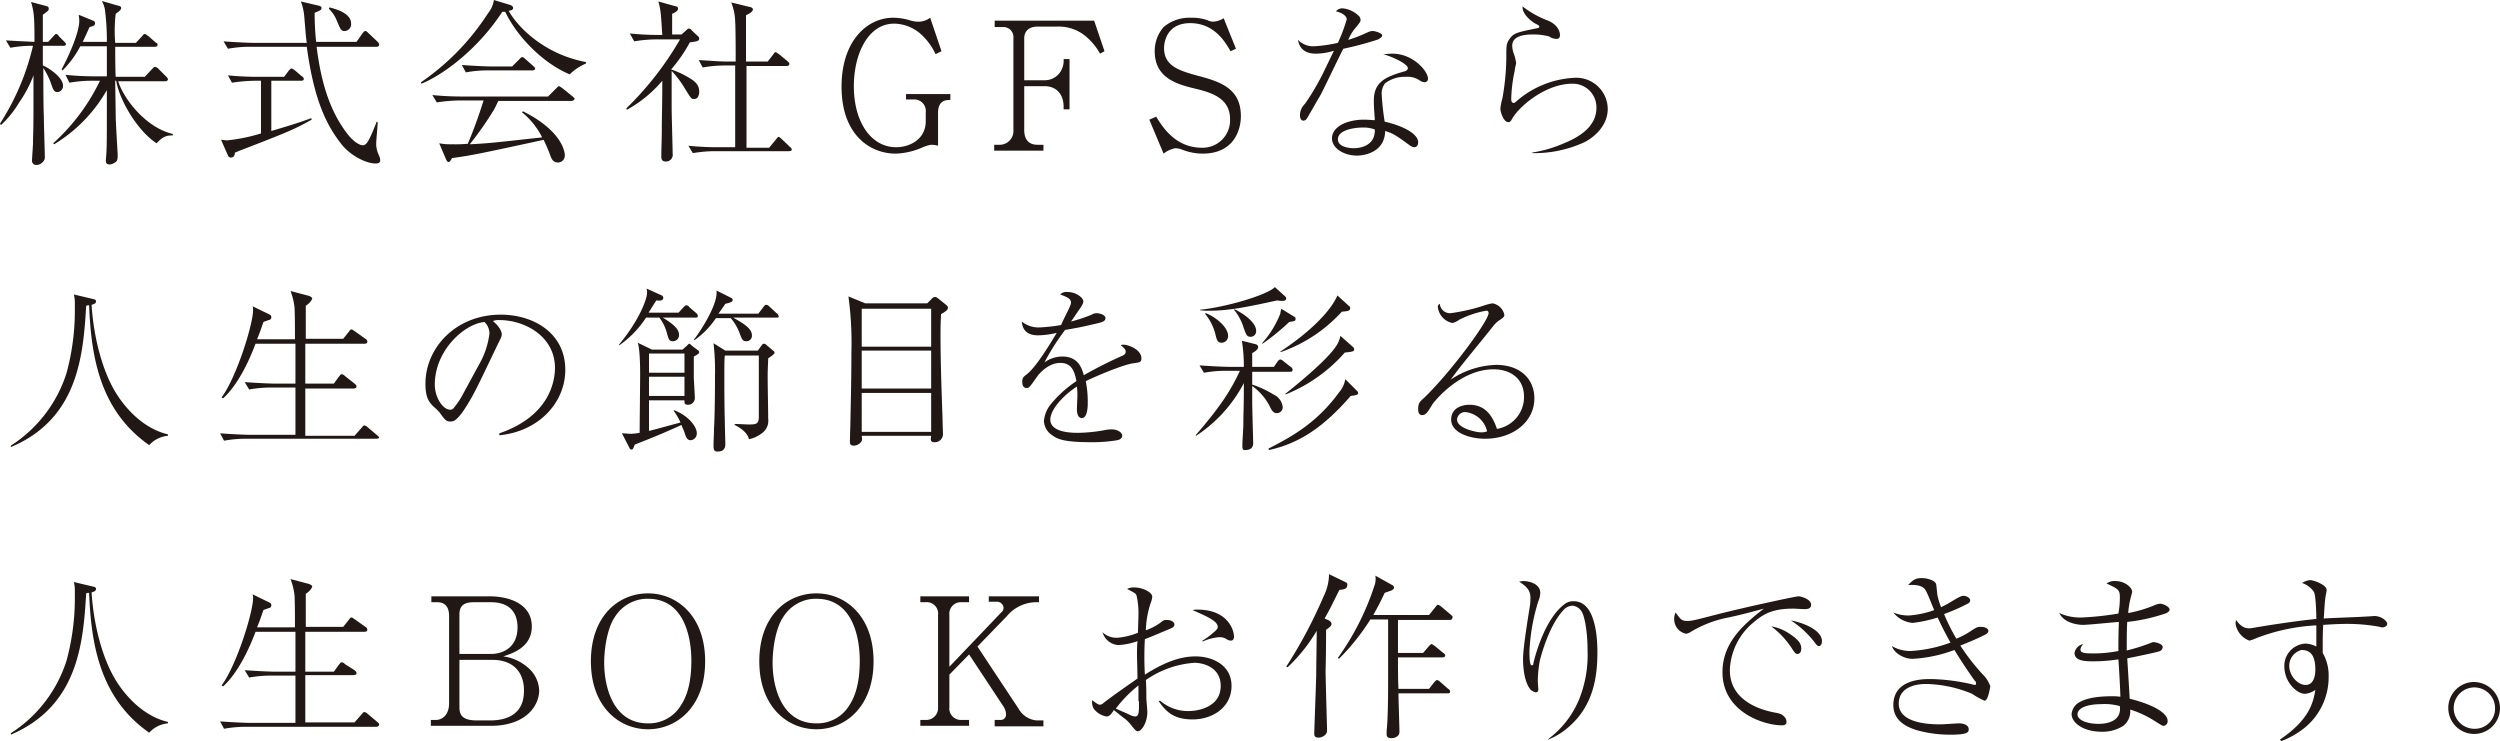 <svg xmlns="http://www.w3.org/2000/svg" width="507.7" height="150.5" viewBox="0 0 507.7 150.5">
  <g id="book_title" transform="translate(0 0.1)">
    <g id="グループ_2" data-name="グループ 2">
      <g id="グループ_1" data-name="グループ 1">
        <path id="パス_1" data-name="パス 1" d="M12.9,9.2H8.7v4c1.1.4,4.1,2.4,4.1,4.1a1.23,1.23,0,0,1-1.1,1.3c-.8,0-.9-.5-1.5-2.2a16.652,16.652,0,0,0-1.4-2.7c0,2.2,0,7.8.1,9.7,0,1.3.2,7.4.2,8.2a1.428,1.428,0,0,1-.5,1.3,1.733,1.733,0,0,1-1.2.5.833.833,0,0,1-.9-.9c0-.5.2-3,.2-3.5,0-1.4.1-2.1.1-8.1V15.2a24.791,24.791,0,0,1-2.9,5.5A20.76,20.76,0,0,1,.2,25.3L0,25A50,50,0,0,0,6.7,9.2a25.261,25.261,0,0,0-4.6.4L1.2,8.1c1.6.1,3.4.2,5.8.3,0-1.7,0-3.6-.1-4.9A13.017,13.017,0,0,0,6.3.3l3,.8c.4.1.6.2.6.6,0,.3-.1.4-1.2,1.2V8.4H9.8l1-1.1c.4-.4.4-.5.6-.5s.4.2.6.5l1,1c.2.2.4.4.4.6S13.1,9.2,12.9,9.2ZM31.8,29c-4.1-2.7-7.6-9-8.2-12.7h-.2c0,1.2.1,6.2.1,7.2,0,1.2.4,7.6.4,7.8,0,.6,0,1.2-.4,1.5a2.374,2.374,0,0,1-1.2.5c-.8,0-.8-.5-.8-.8s.1-1.3.1-1.5c.1-1.7.1-2.8.1-12.8A30.485,30.485,0,0,1,11,29.2l-.2-.2a41.073,41.073,0,0,0,9.5-12.7H18.7a25.261,25.261,0,0,0-4.6.4l-.8-1.6q3,.3,6,.3h2.4V9.3H16.3a19.678,19.678,0,0,1-3.6,4.9l-.2-.2c1-1.8,3.6-7.2,3.6-9.9,0-.5-.1-.8-.1-1.2l2.9,1.2a.51.51,0,0,1,.4.5c0,.6-.5.6-1.1.8-.3.6-1,2.2-1.4,3h4.9a48.723,48.723,0,0,0-.4-6.6A6.293,6.293,0,0,0,20.7.1l3.1.9c.5.1.8.2.8.5s-.1.5-1.1,1.2a28.835,28.835,0,0,0-.1,5.9h4.2l1.3-1.4c.2-.3.4-.4.5-.4.2,0,.5.3.7.4l1.6,1.4c.1,0,.3.1.3.4s-.3.4-.5.4H23.4c0,1,0,4.9.1,6.1h5.9l1.5-1.6c.4-.4.4-.4.6-.4a1.012,1.012,0,0,1,.7.4l1.5,1.5c.2.2.4.4.4.6,0,.3-.3.4-.6.4H24c1.2,3.8,5.8,9.5,11.1,10.7v.3C33.8,27.4,33.1,27.6,31.8,29Z" fill="#211815"/>
        <path id="パス_2" data-name="パス 2" d="M48.4,30.6a4.875,4.875,0,0,1-.7.3c0,.3-.1,1-.8,1a.675.675,0,0,1-.6-.4l-1.4-3.2c.4,0,.7.1,1.3.1A35.8,35.8,0,0,0,53,27V16.3H51.7a32.6,32.6,0,0,0-4.6.4l-.8-1.5c1.9.2,4.1.3,6,.3h5.4l.9-1.2c.1-.1.4-.5.6-.5s.5.3.7.4l1.4,1.2a.664.664,0,0,1,.4.5c0,.4-.4.4-.5.4H55.1V26.5c2.7-.8,5.4-1.6,8.1-2.6l.1.3C59.9,26.1,58.8,26.6,48.4,30.6Zm27.8,2.5c-1.7,0-4.7-1.4-6.6-3.6-3.6-4.4-5.9-9.9-7.3-20.1H50.9a24.532,24.532,0,0,0-4.6.4l-.9-1.5c2.7.2,5.3.3,6,.3H62.3c-.2-1.4-.2-1.7-.5-5.2A11,11,0,0,0,61.1.2l3.4.8c.6.1.8.3.8.5,0,.5-.5.6-1.4,1a54.1,54.1,0,0,0,.3,5.9h8.2l1.2-1.7c.2-.3.4-.5.6-.5s.4.2.6.4l1.8,1.7c.3.3.4.5.4.7,0,.3-.3.4-.5.4H64.3c.8,6.4,2.4,12.9,6.5,18,.9,1.1,2.1,2,2.9,2s1.4-1.2,2.8-4.8l.2.1c0,.7-.3,3.7-.3,4.3a5.222,5.222,0,0,0,.4,2.1c.4.9.4,1,.4,1.3C77.3,33.1,76.5,33.1,76.2,33.1ZM70,6.2c-.7,0-.8-.2-1.6-2.1a6.741,6.741,0,0,0-1.6-2.4l.1-.3c2,.5,4.4,1.4,4.4,3.3A1.375,1.375,0,0,1,70,6.2Z" fill="#211815"/>
        <path id="パス_3" data-name="パス 3" d="M115.7,15c-4.9-2-10.4-7.1-13.1-12.7H102C97.2,9.7,90.2,15,85.6,16.9l-.1-.3a49.267,49.267,0,0,0,13.6-14,5.5,5.5,0,0,0,1.2-2.7l3.3,1c.3.1.6.3.6.6,0,.4-.3.5-.9.6,2.1,3.7,7.6,8.9,15.7,10.4v.3A10.556,10.556,0,0,0,115.7,15Zm.2,5.4H101.2c-.4.8-.5,1.1-.9,1.8a67.582,67.582,0,0,1-4.9,7c4-.2,4.6-.3,14.7-1.4a15.41,15.41,0,0,0-4.1-5.1l.2-.2c8,4,8.5,8.3,8.5,8.9a1.391,1.391,0,0,1-1.4,1.5c-1,0-1.3-.8-1.5-1.3a32.69,32.69,0,0,0-1.4-3.3C97.5,31.1,95.6,31.5,91.8,32c-.4.7-.5.8-.7.8s-.3-.1-.5-.5L89.2,29a12.744,12.744,0,0,0,2.7.2,29.123,29.123,0,0,0,3.1-.1,92.515,92.515,0,0,0,3.2-8.8H93.3a32.6,32.6,0,0,0-4.6.4l-.9-1.5c1.9.2,4.1.3,6,.3h17.5l1.7-1.7c.4-.4.4-.4.5-.4.2,0,.5.3.7.4l2.1,1.7c.1.1.4.3.4.5A.8.8,0,0,1,115.9,20.4Zm-7.8-6.2H99.2a23.834,23.834,0,0,0-4.6.4l-.8-1.5c2.7.2,5.3.3,6,.3H104l1.5-1.5c.4-.4.4-.4.6-.4s.5.3.6.4l1.7,1.5a.85.85,0,0,1,.3.5A.713.713,0,0,1,108.1,14.2Z" fill="#211815"/>
        <path id="パス_4" data-name="パス 4" d="M141,20c-.6,0-.6,0-1.9-2.1a19.909,19.909,0,0,0-2.7-3.6v7.5c0,1.5.2,8,.2,9.3a1.356,1.356,0,0,1-1.4,1.6c-.8,0-.9-.5-.9-1,0-1.5.1-3.9.1-5.4,0-2.7.1-5.4.1-10a25.554,25.554,0,0,1-7.2,5.9l-.1-.3a64.266,64.266,0,0,0,10.9-14h-4.7a26.819,26.819,0,0,0-4.6.4l-.9-1.6q3,.3,6,.3h.6c-.3-4.5-.3-5-.8-6.8l3.6,1a.43.43,0,0,1,.4.4c0,.5-.5.8-1.2,1.1V6.9h1.9l.9-.8c.4-.4.5-.4.6-.4a.723.723,0,0,1,.6.4l1.3,1.2a.758.758,0,0,1,.2.4c0,.5-.3.6-1.9.8a31.246,31.246,0,0,1-3.8,5.5,18.407,18.407,0,0,1,3.3,1.5c1,.6,2.4,1.3,2.4,3C142,18.9,141.9,20,141,20Zm19.2,10.6H145.3a26.819,26.819,0,0,0-4.6.4l-.9-1.5q3,.3,6,.3h3.5V13.2h-2a26.022,26.022,0,0,0-4.6.4l-.8-1.5c2,.1,4,.3,6,.3h1.5c0-1.3,0-6.9-.1-8.1a10.965,10.965,0,0,0-.8-3.9l3.7.9c.2,0,.7.2.7.5,0,.5-.8.9-1.4,1.2v9.4h4.4L157,11c.2-.3.3-.5.5-.5s.5.3.7.4l1.7,1.4c.2.2.4.3.4.6s-.3.4-.5.4h-8.2V29.9h4.6l1.4-1.7c.3-.4.4-.5.5-.5.2,0,.5.3.6.4l1.8,1.7s.3.3.3.5S160.5,30.6,160.2,30.6Z" fill="#211815"/>
        <path id="パス_5" data-name="パス 5" d="M190.5,22.8v6.7a4.636,4.636,0,0,0-1.4-.2,6.971,6.971,0,0,0-1.9.6,14.7,14.7,0,0,1-5.3,1.2c-5.1,0-11-3.7-11-13.6,0-9.3,5.2-14,10.5-14a12.148,12.148,0,0,1,3.3.5,5.6,5.6,0,0,0,1.6.3,3.99,3.99,0,0,0,2.6-.8l2.3,6.8-1.2.6a12.838,12.838,0,0,0-2.7-3.8,8.383,8.383,0,0,0-5.7-2.4c-5.4,0-8.2,6.3-8.2,12.7,0,7.3,3.5,12.4,8.6,12.4,2.6,0,6-1.5,6-5.3V22.7a2.341,2.341,0,0,0-2.5-2.6H184V19h9v1.2C192.2,20.2,190.5,20.2,190.5,22.8Z" fill="#211815"/>
        <path id="パス_6" data-name="パス 6" d="M223.4,10.8a12.368,12.368,0,0,0-3-3.6,8.537,8.537,0,0,0-5.7-1.9h-4c-1.7,0-2.7.9-2.7,2.4v8.5h4.1a3.788,3.788,0,0,0,3.3-1.8,4.183,4.183,0,0,0,.6-2.5h1.2V22.1H216v-.5c0-2.4-1.3-4.2-3.9-4.2H208v8.9c0,1.4.5,3,2.7,3h1.2v1.2h-10V29.3h1.2a2.787,2.787,0,0,0,2.7-3V7.7a2.04,2.04,0,0,0-2.2-2.3H202V4.1h20.2l2.1,6.2Z" fill="#211815"/>
        <path id="パス_7" data-name="パス 7" d="M244.2,31.1a11.5,11.5,0,0,1-4.1-.8,4.405,4.405,0,0,0-1.4-.3,5.282,5.282,0,0,0-2.4,1.1l-2.9-6.9,1.4-.6c1.3,2.1,3.9,6.3,9.3,6.3a5.567,5.567,0,0,0,5.7-5.8c0-4.5-4.2-5.5-7.5-6.3-3.7-.9-7.8-2.3-7.8-7.5a7.4,7.4,0,0,1,1.8-4.9,8.108,8.108,0,0,1,5.5-1.9,9.671,9.671,0,0,1,3.4.5,2.713,2.713,0,0,0,1.1.3,4.394,4.394,0,0,0,2.2-.7L251,9.8l-1.1.5c-1.1-1.9-3.3-5.7-8.2-5.7-4.3,0-5.3,3.2-5.3,5.1,0,3.7,3.3,4.6,6.9,5.6,4.6,1.2,8.7,2.6,8.7,8.2C252,26,250.8,31.1,244.2,31.1Z" fill="#211815"/>
        <path id="パス_8" data-name="パス 8" d="M273.5,3.8c0-.4-.5-1.2-2.2-1.6a1.683,1.683,0,0,1,1.4-.6,5.349,5.349,0,0,1,3.2,1.5,1.086,1.086,0,0,1,.4.9c0,.3-.1.4-.8,1.3A9.365,9.365,0,0,0,273.8,8,27.442,27.442,0,0,0,277,6.8c1.1-.5,1.3-.6,1.8-.6.4,0,1.9.4,1.9.9,0,.4-.7.7-.8.8a65.162,65.162,0,0,1-7.1,1.9c-.8,1.5-4.4,9.1-4.8,9.7-.5.8-2.5,4.4-2.7,4.6a.778.778,0,0,1-.6.3c-.2,0-.7-.1-.7-1.1a3.194,3.194,0,0,1,1-2.3,48.619,48.619,0,0,0,4.2-7.3c.6-1.2,1.3-2.7,1.7-3.5a12.421,12.421,0,0,1-3.7.6c-3.2,0-3.5-2.3-3.6-2.8a4.291,4.291,0,0,0,3.2,1.3,28.913,28.913,0,0,0,4.9-.7A32.461,32.461,0,0,0,273.5,3.8Zm9.3,7c4.1,0,7.2,3.5,7.2,5.1a.679.679,0,0,1-.7.7,1.9,1.9,0,0,1-.9-.3,4.232,4.232,0,0,0-2.8-.8,6.676,6.676,0,0,0-4.3,1.3,3.3,3.3,0,0,0-.7,2.3,51.353,51.353,0,0,0,.6,5.5c3.5.8,6.8,2.4,6.8,4.2,0,.7-.4,1-.8,1a1.909,1.909,0,0,1-.8-.3c-3-2.2-3.5-2.5-5.1-3-.1,4.7-4.9,5-5.7,5-2.7,0-5.1-1.5-5.1-3.5,0-2.4,3.1-3.8,6.5-3.8.9,0,1.6.1,2.2.1-.2-2.9-.2-3.2-.2-4,0-3.7,2.3-4.8,6.2-5.9.3-.1.7-.2.7-.7,0-.4-.9-1-1.4-1.3a17.416,17.416,0,0,0-3.6-1.5C281.4,10.9,282,10.8,282.8,10.8Zm-6.1,15c-1.4,0-5,.4-5,2.4,0,1.5,2.2,1.8,3.2,1.8,1.2,0,4.4-.4,4.3-3.8A6.331,6.331,0,0,0,276.7,25.8Z" fill="#211815"/>
        <path id="パス_9" data-name="パス 9" d="M311,30.9a25.673,25.673,0,0,0,6.6-1.9c3.7-1.5,6.6-3.7,6.6-7.2a4.785,4.785,0,0,0-4.9-4.9c-5.4,0-10.8,4.6-12.2,7.1-.3.5-.4.7-.8.7-.9,0-1.6-1.9-1.6-2.8a11.513,11.513,0,0,1,.4-2,48.5,48.5,0,0,0,.8-8c0-2.8,0-3.1.6-4,.9-1.3,1.4-1.4,5.8-2.3a.319.319,0,0,0,.3-.3c0-.2-.2-.3-.6-.5-.8-.4-2.9-1.9-2.8-3.6a19.482,19.482,0,0,0,5.2,2.9c2.1.9,2.4,2.4,2.4,2.9,0,.7-.4.8-.7.8a2.638,2.638,0,0,1-1.5-.5,12.534,12.534,0,0,0-3.2-.4c-1.4,0-4.3.1-4.3,2.3a5.343,5.343,0,0,0,.4,1.8,10.461,10.461,0,0,1,.4,1.7c0,.1-.3,1.3-.3,1.6a29.992,29.992,0,0,0-.7,5.7c0,.4.1.8.5.8.1,0,.2,0,.4-.2a19.378,19.378,0,0,1,11.9-4.9,6.393,6.393,0,0,1,6.8,6.3c0,3.7-3.2,6.1-5,6.9A24.344,24.344,0,0,1,311.2,31v-.1Z" fill="#211815"/>
        <path id="パス_10" data-name="パス 10" d="M34.1,88.4a5.786,5.786,0,0,0-3.8,1.9c-10-7-11.8-17.9-12.2-28.4a1.486,1.486,0,0,0-.6.1c-.6,10.5-1.8,23-15.3,28.7v-.3A27.3,27.3,0,0,0,13.5,75.7a48.28,48.28,0,0,0,1.7-12.5V61.6a7.135,7.135,0,0,0-.2-1.9l3.8.9c.5.1.7.2.7.5,0,.5-.6.6-.9.7.4,6.5,2.2,13.7,5.2,18.3,2.6,4,6.3,7.1,10.3,8Z" fill="#211815"/>
        <path id="パス_11" data-name="パス 11" d="M76.4,89H50.1a23.834,23.834,0,0,0-4.6.4l-.8-1.5c2.7.2,5.3.3,6,.3H60V78.6H55.2a24.532,24.532,0,0,0-4.6.4l-.9-1.5c2.7.2,5.3.3,6,.3H60V69.7H51.9c-2.3,6.1-4.8,9.5-6.6,11.1l-.3-.2c3-4,6.4-14.8,6.4-17.8a2.639,2.639,0,0,0-.1-.7l3.5,1.7a.55.55,0,0,1,.3.5.566.566,0,0,1-.6.6c-.1.1-.9.3-1,.4-.4,1.1-.7,2.1-1.3,3.5h7.7c0-1,0-5.7-.1-6.6A13.624,13.624,0,0,0,59,59l3.8,1c.2.1.6.3.6.5s-.2.4-.3.6a4.3,4.3,0,0,1-1,.9v6.7h7.6l1.2-1.5c.2-.3.3-.4.5-.4s.5.3.7.4l2.1,1.5a.675.675,0,0,1,.4.6c0,.3-.3.4-.5.4H62v8.1h5.8l1.1-1.5c.3-.4.4-.4.5-.4s.3,0,.7.4L72,77.8c.2.2.4.3.4.6s-.3.4-.6.4H62v9.6H72l1.5-1.7c.3-.4.4-.4.5-.4a1.27,1.27,0,0,1,.7.4l1.9,1.6c.2.2.4.3.4.5C77,88.9,76.6,89,76.4,89Z" fill="#211815"/>
        <path id="パス_12" data-name="パス 12" d="M101.4,87.9c10.8-3.7,11.3-11.4,11.3-13.3,0-6.3-6-9.7-11.3-9.7a3.09,3.09,0,0,0-1.3.2c1.8,1.5,1.8,2.6,1.8,2.7,0,.4-.1.6-.9,2.2-4.4,9.2-4.8,10.1-6.8,13.2-.2.3-1.3,1.9-2.1,2.2a1.7,1.7,0,0,1-.7.1c-.8,0-1.1-.4-2.1-1.8a9.323,9.323,0,0,0-1-1c-1.4-1.2-1.9-2.4-1.9-4.9,0-7.2,6.1-14,15.3-14,6.6,0,13.1,3.7,13.1,11.2,0,6.6-5.3,12.5-13.4,13.3Zm-4.1-14a16.628,16.628,0,0,0,2.1-6.3,3.289,3.289,0,0,0-1-2.3c-4,.3-10.1,5.7-10.1,12.7,0,2.7,1.7,5.1,3.1,5.1a.745.745,0,0,0,.7-.3,16.122,16.122,0,0,0,2.1-3.2Z" fill="#211815"/>
        <path id="パス_13" data-name="パス 13" d="M141.3,64.4h-6.7c2.3,1.4,3.3,2.4,3.3,3.5a1.24,1.24,0,0,1-1.2,1.3c-.8,0-.9-.3-1.3-1.8a8.949,8.949,0,0,0-1.5-3h-2.7a20.5,20.5,0,0,1-5.4,5.6l-.1-.1c4.3-5.2,5.7-9.4,5.7-10.5a2.768,2.768,0,0,0-.1-.9l3.1,1.4a.55.55,0,0,1,.3.5c0,.6-.8.6-1.4.5-.6.9-.7,1.1-1.6,2.5h6.1l1-1.1c.3-.3.4-.4.6-.4a.723.723,0,0,1,.6.4l1.3,1.1c.2.2.4.3.4.6C141.8,64.3,141.5,64.4,141.3,64.4Zm-.4,7.9v4.1c0,.6.2,3.5.2,4.2a1.36,1.36,0,0,1-1.4,1.5c-.8,0-.7-.5-.7-.9h-7.2v6.2c.6-.1,3.4-.9,6.4-1.7a13.818,13.818,0,0,0-1.4-2.4l.1-.1c3.3,1.3,4.6,3.6,4.6,4.6a1.367,1.367,0,0,1-1.2,1.5c-.8,0-1-.6-1.4-1.9a8.659,8.659,0,0,1-.5-1.2c-4.8,2.2-7.8,3.3-9.5,4-.3.8-.4,1-.6,1a.51.51,0,0,1-.5-.4l-1.5-2.9c.4,0,1.5.1,1.8.1a14.052,14.052,0,0,0,1.8-.2c0-1.7.1-10.1.1-12,0-2.2-.1-5.3-.5-6.3l2.9,1.4h6.2l.9-.8c.3-.3.4-.4.5-.4s.3.2.5.4l1.2.9a.55.55,0,0,1,.3.5C141.9,71.7,141.7,71.9,140.9,72.3Zm-1.9-.6h-7.2v3.9H139Zm0,4.7h-7.2v3.9H139Zm18.8-12h-8.9c2.1,1.2,3.8,2.2,3.8,3.6a1.108,1.108,0,0,1-1.1,1.2c-.8,0-.9-.3-1.5-1.9a10.357,10.357,0,0,0-1.7-2.8h-3A17.1,17.1,0,0,1,141,69l-.1-.1c.9-1.1,5-7.1,4.6-10l3,1.5a.536.536,0,0,1,.3.4c0,.3-.2.5-1.5.8-.8,1.2-.9,1.3-1.4,2H154l1-1.3c.3-.4.4-.5.6-.5s.4.1.7.4l1.4,1.3a.723.723,0,0,1,.4.6C158.3,64.3,158,64.4,157.8,64.4ZM156,72.7c0,.8-.1,1.9-.1,3.6,0,2.5.1,6.2.1,8.6a3.1,3.1,0,0,1-1.3,3,6.534,6.534,0,0,1-2.6,1.2c-.3-1.4-1.9-2.4-2.9-2.9V86c.7,0,2.4.1,2.8.1,1.4,0,2.1,0,2.1-1.5V72.1h-6.9c-.1,1-.1,1.8-.1,4.9,0,1.2,0,5,.1,8.6,0,.7.1,3.9.1,4.5,0,1.4-1,1.5-1.6,1.5s-.8-.3-.8-1.1c0-1,.1-2.6.1-3.6.1-1.4.2-5.3.2-10.7a47.877,47.877,0,0,0-.3-6.6l2.4,1.5h6.6l.8-1.1a.55.55,0,0,1,.5-.3.914.914,0,0,1,.5.3l1.3,1.1a.55.55,0,0,1,.3.5C157.1,72,156.2,72.5,156,72.7Z" fill="#211815"/>
        <path id="パス_14" data-name="パス 14" d="M191.1,63.7c0,.6-.1,1.7-.1,4,0,5.6.2,11.2.4,16.8,0,.6.1,3.4.1,3.6a1.652,1.652,0,0,1-1.8,1.6c-.8,0-.7-.6-.6-1.3H175c.1.8.1.9-.1,1.2a1.9,1.9,0,0,1-1.5.8c-.8,0-.8-.5-.8-.8,0-.6.1-3.5.1-4.1.1-4.6.2-9.2.2-13.8a70.771,70.771,0,0,0-.6-11.6l3.4,1.4h12.6l.9-.9a1.012,1.012,0,0,1,.7-.4,1.141,1.141,0,0,1,.6.3l1.5,1.2c.4.3.5.5.5.6C192.5,62.7,192.5,62.9,191.1,63.7Zm-2-1.1H175v7.7h14.1Zm0,8.5H175v7.7h14.1Zm0,8.6H175v7.9h14.1Z" fill="#211815"/>
        <path id="パス_15" data-name="パス 15" d="M217.5,61.4c0-.8-.6-1.1-2.2-1.7a1.766,1.766,0,0,1,1.5-.5c1.8,0,3.2,1.2,3.2,1.9,0,.2,0,.4-.5,1.2-.3.4-1.7,2.5-2,2.9a31.8,31.8,0,0,0,4.2-1.4,1.964,1.964,0,0,1,1-.3c.5,0,1.8.3,1.8,1,0,.6-.6.8-1.4,1-2.5.6-3.8.9-6.8,1.4a48.408,48.408,0,0,0-4.2,6.6,6.353,6.353,0,0,1,3.6-1.2c3.3,0,4,2.4,4.4,3.8a83.944,83.944,0,0,1,7.7-3.9c.5-.2.8-.4.8-.9s-.4-.8-1-1.3a1.486,1.486,0,0,1,.6-.1c.8,0,3.6.9,3.6,2.8,0,.8-.4.8-1.8,1-1.9.3-6.8,2.3-9.5,3.6a21.483,21.483,0,0,1,.4,4.5c0,.4,0,3-1.2,3-1,0-1-1.5-1-1.9,0-.1.1-2.4.1-2.8a14.889,14.889,0,0,0-.1-1.7c-2.8,1.8-5.4,4.7-5.4,6.7,0,2.7,4.5,2.7,5.7,2.7a32.038,32.038,0,0,0,5.6-.6,5.739,5.739,0,0,1,1.2-.1c1.1,0,2.1.6,2.1,1.3,0,.2-.1.7-1,.9a29.784,29.784,0,0,1-5.3.4c-5.5,0-6.8-.6-7.9-1.4a3.634,3.634,0,0,1-1.7-2.9,6.351,6.351,0,0,1,1.3-3.3,23.626,23.626,0,0,1,5.3-4.8c-.4-2.1-1-3.7-3.3-3.7-2.1,0-3.9,1.7-4.7,2.8-1.4,2-1.6,2.3-2.1,2.3-.9,0-.9-1-.9-1.3,0-.8.3-1,.8-1.4,1.8-1.3,4.4-5.5,6.2-8.5a17.686,17.686,0,0,1-3.8.5c-2.9,0-3.2-1.9-3.3-2.8a5.431,5.431,0,0,0,3.4,1.2,32.39,32.39,0,0,0,4.6-.5C215.9,64.8,217.5,62,217.5,61.4Z" fill="#211815"/>
        <path id="パス_16" data-name="パス 16" d="M261.9,75.4h-7.6V78a20.262,20.262,0,0,1,4.3,2,3.192,3.192,0,0,1,1.9,2.6,1.2,1.2,0,0,1-1.2,1.2c-.7,0-1-.5-1.4-1.3a11.4,11.4,0,0,0-3.6-4.2v3.4c0,.9.2,8,.2,8.2,0,1.3-1.1,1.4-1.7,1.4-.3,0-.5-.1-.5-.8,0-1.3.2-3.4.2-4.7,0-2.1.1-2.6.1-8.1a28.573,28.573,0,0,1-9.7,10.7l-.1-.1c5-5.8,7.1-9,9-13.1h-2.7a24.532,24.532,0,0,0-4.6.4l-.9-1.5c2.7.2,5.3.3,6,.3h3a32.647,32.647,0,0,0-.4-5.3l2.8.7a.634.634,0,0,1,.5.6c0,.5-.8,1-1.2,1.2v2.8h4.4l.7-1c.1-.2.4-.5.6-.5a1.27,1.27,0,0,1,.7.4l1.4,1.1a.675.675,0,0,1,.4.6C262.5,75.4,262.2,75.4,261.9,75.4ZM260.4,61a3.751,3.751,0,0,1-1-.1c-5.9,1.3-9.8,2.1-13.7,2.1a10.933,10.933,0,0,1-2-.1v-.1c5.2-.5,13.7-3,15.2-4.6l2.2,2a.367.367,0,0,1,.1.3C261.2,61,260.6,61,260.4,61Zm-12.3,8.5c-.9,0-1-.7-1.2-1.4a10.545,10.545,0,0,0-2.2-4.5l.2-.1c2.4,1,4.5,3,4.5,4.6A1.33,1.33,0,0,1,248.1,69.5Zm5.9-1.2c-.8,0-.9-.4-1.4-1.7a10.564,10.564,0,0,0-2-3.8l.1-.1c1.9.9,4.4,2.7,4.4,4.4A1.133,1.133,0,0,1,254,68.3Zm7.8-3a45.623,45.623,0,0,1-5.4,4.4l-.1-.1a19.854,19.854,0,0,0,3.7-6c.1-.7.2-.8.2-1l2.6,1.6c.3.1.3.3.3.5C263.1,65.1,262.9,65.1,261.8,65.3Zm12.5,15c-6.2,7.2-11.3,9.8-16.6,11l-.1-.3c4.9-2.5,9.9-5.3,14.4-11.5a5.343,5.343,0,0,0,1.2-2.6l2.3,2.3c.2.2.3.3.3.5C275.9,80.1,275.2,80.2,274.3,80.3Zm-1.8-17.1a30.229,30.229,0,0,1-12.4,8.2l-.1-.1c6.4-4.2,10.4-8.5,11.6-11.4l2.3,2.1a.55.55,0,0,1,.3.5C274.2,63.1,273.5,63.1,272.5,63.2Zm.6,8.3a31.729,31.729,0,0,1-12,8.5l-.1-.1c4.9-3.9,9-7.6,10.4-9.8a5.326,5.326,0,0,0,.8-2l2.6,2.3c.2.2.2.3.2.4C275,71.2,275,71.3,273.1,71.5Z" fill="#211815"/>
        <path id="パス_17" data-name="パス 17" d="M294.6,63.5a37.825,37.825,0,0,0,6.6-1.5,10.828,10.828,0,0,1,1.9-.5,3,3,0,0,1,2.4,2.3c0,.4-.1.5-.8,1a5.725,5.725,0,0,0-1.6,1.5c-1,1.3-5.7,7-6.6,8.2-.5.6-1,1.3-1.9,2.5a17.4,17.4,0,0,1,9.2-3c5.2,0,7.8,3.1,7.8,6.8,0,4.8-4.4,8.2-10,8.2-3.1,0-6.9-1.2-6.9-3.9,0-2.4,2.3-3,3.7-3,3,0,4.6,1.9,5.6,4.9a6.564,6.564,0,0,0,5.5-6.5c0-3.7-2.7-5.6-6.2-5.6-6.8,0-12,6.5-12.4,7.1-.9,1.5-1.3,2.2-2.1,2.2-.5,0-.8-.4-.8-1.2,0-1.2.3-1.5,1.2-2.3,5.6-5.4,13.1-15.7,13.1-17.2,0-.5-.3-.5-.5-.5a19.9,19.9,0,0,0-5.4,1.8,4.5,4.5,0,0,1-1.4.7,3.719,3.719,0,0,1-3-3.2.67.67,0,0,1,.4-.7A2.068,2.068,0,0,0,294.6,63.5Zm3.1,20.1a1.613,1.613,0,0,0-1.8,1.5c0,1.8,3.9,2.6,4.9,2.6a3.228,3.228,0,0,0,1.2-.2A5.047,5.047,0,0,0,297.7,83.6Z" fill="#211815"/>
        <path id="パス_18" data-name="パス 18" d="M34.1,146.8a5.786,5.786,0,0,0-3.8,1.9c-10-7-11.8-17.9-12.2-28.4a1.486,1.486,0,0,0-.6.1c-.6,10.5-1.8,22.9-15.3,28.7v-.3a27.3,27.3,0,0,0,11.3-14.7,48.28,48.28,0,0,0,1.7-12.5V120a7.135,7.135,0,0,0-.2-1.9l3.8.9c.5.1.7.2.7.5,0,.5-.6.6-.9.7.4,6.5,2.2,13.7,5.2,18.3,2.6,4,6.3,7.1,10.3,8Z" fill="#211815"/>
        <path id="パス_19" data-name="パス 19" d="M76.4,147.5H50.1a23.835,23.835,0,0,0-4.6.4l-.8-1.5c2.7.2,5.3.3,6,.3H60v-9.6H55.2a24.533,24.533,0,0,0-4.6.4l-.9-1.5c2.7.2,5.3.3,6,.3H60v-8.1H51.9c-2.3,6.1-4.8,9.5-6.6,11.1l-.3-.2c3-4,6.4-14.8,6.4-17.8a2.639,2.639,0,0,0-.1-.7l3.5,1.7a.55.55,0,0,1,.3.5.566.566,0,0,1-.6.6c-.1.1-.9.3-1,.4-.4,1.1-.7,2.1-1.3,3.5h7.7c0-1,0-5.7-.1-6.6a13.624,13.624,0,0,0-.8-3.2l3.8,1c.2.1.6.3.6.5s-.2.4-.3.6a4.3,4.3,0,0,1-1,.9v6.7h7.6l1.2-1.5c.2-.3.3-.4.5-.4s.5.3.7.4l2.1,1.5a.675.675,0,0,1,.4.6c0,.3-.3.4-.5.4H62v8.1h5.8l1.1-1.5c.3-.4.4-.4.5-.4s.3,0,.7.4L72,136c.2.2.4.3.4.6s-.3.4-.6.4H62v9.6H72l1.5-1.7c.3-.4.4-.4.5-.4a1.27,1.27,0,0,1,.7.4l1.9,1.6c.2.2.4.3.4.5C77,147.4,76.6,147.5,76.4,147.5Z" fill="#211815"/>
        <path id="パス_20" data-name="パス 20" d="M99.7,147.3H87.5v-1.2h1.1c.9,0,2.6-.7,2.6-3.4V125c0-1.7-.7-2.8-2.4-2.8H87.6V121H99.3c4.9,0,8.7,2,8.7,6.1,0,4.3-4,5.5-5.8,6.1a9.423,9.423,0,0,1,4.8,2.1,6.407,6.407,0,0,1,2.5,4.9C109.4,143.6,106.4,147.3,99.7,147.3Zm0-25.1H96.2c-2.2,0-2.9.9-2.9,2.5v8h6.4c2.8,0,5.4-1.6,5.4-5.4C105.1,124.2,103.4,122.2,99.7,122.2Zm.2,11.7H93.3v9.6c0,1.5.5,2.7,3.5,2.7h2.8c3.9,0,6.8-1.7,6.8-5.9C106.5,137.4,105.1,133.9,99.9,133.9Z" fill="#211815"/>
        <path id="パス_21" data-name="パス 21" d="M131.6,148c-5.9,0-11.6-4.6-11.6-13.8,0-9.3,5.7-13.8,11.6-13.8,5.8,0,11.6,4.5,11.6,13.8S137.4,148,131.6,148Zm0-26.5a7.389,7.389,0,0,0-3.1.6,7.832,7.832,0,0,0-3.7,3.2c-1.4,2.1-2.1,6.1-2.1,9.2,0,4.7,1.7,12.3,8.9,12.3a7.585,7.585,0,0,0,6.7-3.7c1.6-2.4,2.1-5.7,2.1-9C140.4,129,138.8,121.5,131.6,121.5Z" fill="#211815"/>
        <path id="パス_22" data-name="パス 22" d="M165.8,148c-5.9,0-11.6-4.6-11.6-13.8,0-9.3,5.7-13.8,11.6-13.8,5.8,0,11.6,4.5,11.6,13.8S171.6,148,165.8,148Zm0-26.5a7.389,7.389,0,0,0-3.1.6,7.832,7.832,0,0,0-3.7,3.2c-1.4,2.1-2.1,6.1-2.1,9.2,0,4.7,1.7,12.3,8.9,12.3a7.585,7.585,0,0,0,6.7-3.7c1.6-2.4,2.1-5.7,2.1-9C174.6,129,173,121.5,165.8,121.5Z" fill="#211815"/>
        <path id="パス_23" data-name="パス 23" d="M202,147.3v-1.2h1.1a1.077,1.077,0,0,0,1.2-1.2,2.976,2.976,0,0,0-.5-1.5l-7-10.6-4,4.1v6.6a2.339,2.339,0,0,0,2.5,2.6h1.5v1.2h-9.9v-1.2h1a2.412,2.412,0,0,0,2.6-2.6V124.8a2.324,2.324,0,0,0-2.6-2.6h-1V121h9.9v1.2h-1.5a2.341,2.341,0,0,0-2.5,2.6v10.5l10.6-11.1a1.12,1.12,0,0,0,.4-.9,1.332,1.332,0,0,0-1.4-1.2h-1.6V121H211v1.2h-.5a7.789,7.789,0,0,0-6,2.8l-6,6.2,8.4,12.7a4.653,4.653,0,0,0,3.6,2.3h1.4v1.2H202Z" fill="#211815"/>
        <path id="パス_24" data-name="パス 24" d="M235.6,142.2a8.574,8.574,0,0,0,5.8,2.1c2.1,0,6.5-.9,6.5-5.1,0-4-3.9-4.7-5.3-4.7a19.647,19.647,0,0,0-9.9,3.5c.1,1.2.1,2.5.1,3.7,0,.3.2,2.4.2,2.8,0,2.2-1.2,3.9-1.9,3.9-.4,0-.6-.3-1.2-1a8.393,8.393,0,0,0-1.4-1.5c-.2-.1-1.3-1-2.3-1.8-.6,1-1,1.3-1.5,1.3a4.085,4.085,0,0,1-2.6-1.6,2.8,2.8,0,0,1-.3-1.7c1.2.9,1.3.9,1.6.9.2,0,.3,0,.9-.5,2.1-1.6,4.7-3.4,6.7-4.8,0-.8-.1-4.3-.1-5,0-.3,0-1.7.1-2.6a13.385,13.385,0,0,1-3.9.8,3.58,3.58,0,0,1-3.2-2.6,4.108,4.108,0,0,0,3.2,1.1,14.628,14.628,0,0,0,4-1c0-.6.1-3.2.1-3.7a15.592,15.592,0,0,0-.4-3.9c-.2-.4-.2-.4-1.9-1.3a2.81,2.81,0,0,1,1.5-.3c1.5,0,3.6.9,3.6,1.9a4.052,4.052,0,0,1-.3,1.2,19.241,19.241,0,0,0-1,5.6,11.978,11.978,0,0,0,2.9-1.5c.7-.6.9-.6,1.3-.6,1.1,0,1.6.5,1.6.9s-.2.6-.9.9c-.3.1-3.5,1.5-5.1,2.1-.1,1.7-.1,3.2-.1,3.9,0,.4,0,1.3.1,3.3,3.2-2,6.6-3.7,10.3-3.7,3.2,0,7.3,1.6,7.3,6,0,4.3-3.8,6.8-7.9,6.8s-5.5-1.8-6.9-3.7Zm-4.4.1v-3.2a25.593,25.593,0,0,0-4.6,4.7c.4.2,2.3,1,2.7,1.2a3.141,3.141,0,0,0,1.2.4c.7,0,.8-.7.8-2.1v-1Zm13-12.3a14.886,14.886,0,0,0,2.3-1.7c.7-.6.8-.8.8-1.1,0-1.2-2.4-2.2-5.1-3.4a3.083,3.083,0,0,1,1-.1c6,0,7.4,4,7.4,5.5,0,.8-.6.8-.6.8a1.556,1.556,0,0,1-.9-.3,2.567,2.567,0,0,0-1.5-.4,10.043,10.043,0,0,0-3.4.9Z" fill="#211815"/>
        <path id="パス_25" data-name="パス 25" d="M272,119.7c-1.2,2.4-2,4.1-3,5.8l.9.4c.1.1.5.3.5.7,0,.3-.1.5-1.1,1.2,0,5.3-.1,8.2-.1,8.3,0,1.7.3,11.4.3,12.2,0,.9-1.1,1.4-1.7,1.4-.9,0-.9-.5-.9-.9,0-.6.4-11.1.4-12,0-1.4.1-7.5.1-8.8a33.8,33.8,0,0,1-5.9,7.4l-.3-.1a95.424,95.424,0,0,0,7.6-14.3,10.32,10.32,0,0,0,1.1-4.5L273,118c.4.2.6.3.6.5C273.7,119.5,273,119.6,272,119.7Zm22.4,6.1H283.9v6.7H289l1.2-1.4c.1-.1.4-.4.5-.4.2,0,.5.3.7.4l1.7,1.4a.664.664,0,0,1,.4.5c0,.3-.3.4-.5.4h-9.1c0,2.1,0,4.3.1,6.4h6.2l1.1-1.4c.4-.4.5-.4.5-.4a1.185,1.185,0,0,1,.7.4l1.6,1.4a.664.664,0,0,1,.4.5c0,.4-.3.4-.6.4H284c0,1,.2,7.1.2,7.7a1.345,1.345,0,0,1-.2.8,1.816,1.816,0,0,1-1.4.6c-.9,0-1-.4-1-.8v-.7c.3-2.8.3-8,.3-11V125.7h-3.6a44.715,44.715,0,0,1-6.4,8l-.2-.2a53.98,53.98,0,0,0,7.5-14.9,3.818,3.818,0,0,0,.1-1.8l3.4,1.9a.6.6,0,0,1,.4.5c0,.3-.3.5-.5.6-.5.2-.9.3-1.4.5-1.2,2.6-1.9,3.7-2.3,4.5h11.3l1.3-1.6a1.205,1.205,0,0,1,.5-.5,2.507,2.507,0,0,1,.7.4l1.9,1.6c.2.2.4.3.4.5C294.9,125.8,294.6,125.8,294.4,125.8Z" fill="#211815"/>
        <path id="パス_26" data-name="パス 26" d="M314.4,150a19.28,19.28,0,0,0,6.3-8.1,24.244,24.244,0,0,0,1.7-10c0-3.7-.6-6.9-1.2-7.8a2.467,2.467,0,0,0-1.8-1.2,2.649,2.649,0,0,0-1.6.6c-3.3,3.2-5,10.2-5.1,10.6a24.147,24.147,0,0,0-.4,4.1c0,.3.1,1.5.1,1.7,0,.4-.2.6-.5.6a2.033,2.033,0,0,1-1.2-.7c-1.4-1.9-1.4-5.5-1.4-6.1,0-2.2,1-8.3,1.4-10.8a11.8,11.8,0,0,0,.1-1.6c0-1.7-1-2.4-2.3-3.3.3,0,.5-.1.9-.1,1.2,0,3.4.6,3.4,2.4a4.487,4.487,0,0,1-.4,1.7,39.846,39.846,0,0,0-1.8,10.2c0,.4,0,2.4.3,2.7,0,.1.1.1.2.1.2,0,.3-.1.3-.4.5-2.2,2.6-9.5,6.6-12.2a2.849,2.849,0,0,1,1.6-.4c4.3,0,4.8,7,4.8,10.3,0,4.8-.7,10.8-5.8,15.2a14.059,14.059,0,0,1-4.2,2.6Z" fill="#211815"/>
        <path id="パス_27" data-name="パス 27" d="M342.7,126c1,0,2-.3,5.9-1.3,5.4-1.4,16.1-3.7,16.6-3.7.6,0,2.6.6,2.6,1.7,0,.9-.9.9-1.4.9-.3,0-1.9-.1-2.2-.1-4.1,0-6,1-8.1,2.8a13.106,13.106,0,0,0-4.8,9.7c0,6.3,6.4,8.1,9.1,8.6,1,.2,1.5.3,2,.9a1.433,1.433,0,0,1,.4,1c0,.6-.5.7-.9.7-3.7,0-12.1-2.7-12.1-10.8,0-6.2,4.6-9.9,8.4-12.9-2.2.6-4.8,1.3-7.2,1.8a23.112,23.112,0,0,0-7.6,2.9,2.321,2.321,0,0,1-1,.4,3.005,3.005,0,0,1-2.4-3.1,2.376,2.376,0,0,1,.3-1.2C341.3,125.7,341.5,126,342.7,126Zm20.4,2.4c2.4,1.5,2.7,2.4,2.7,3.2,0,.4-.1,1.1-.8,1.1-.4,0-.6-.4-.9-.8a17.586,17.586,0,0,0-4.4-4.8A9.27,9.27,0,0,1,363.1,128.4Zm6.9,1.7c0,.9-.5,1-.6,1-.4,0-.6-.4-1-.9a19.281,19.281,0,0,0-4.7-4.3C366,126.3,370,127.8,370,130.1Z" fill="#211815"/>
        <path id="パス_28" data-name="パス 28" d="M403,142.2a15.705,15.705,0,0,1-2.5-1.4,25.524,25.524,0,0,0-9.3-2c-3,0-5.6,1.1-5.6,4,0,4.2,6.9,4.2,8.5,4.2.6,0,3.2-.2,3.8-.2.8,0,1.9.3,1.9,1.2,0,.5,0,1.1-3.6,1.1a25.36,25.36,0,0,1-6.9-.9c-1.9-.6-4.8-1.8-4.8-5.1,0-5.3,6-5.3,7.6-5.3a39.582,39.582,0,0,1,7.6.9c.2,0,1.2.3,1.3.3s.3,0,.3-.3a.713.713,0,0,0-.3-.6c-1-1.4-2.7-3.9-4.1-6.2a28.645,28.645,0,0,1-8.5,1.8c-1.7,0-3.7-1.1-4.2-2.6a7.323,7.323,0,0,0,3.9,1,27.948,27.948,0,0,0,8-1.7c-.6-1.1-1.4-2.5-2.6-5.1a26.318,26.318,0,0,1-5.1,1.1,5.65,5.65,0,0,1-3.9-2.1,8.515,8.515,0,0,0,3.1.6,19.459,19.459,0,0,0,5.2-1.1c-.3-.6-1.4-3.6-1.8-4.1-.5-.8-1.6-1.1-3.5-1,1-1,1.4-1.4,2.8-1.4,1.1,0,2.8.5,2.9,1.3.1.5.2,2.1.3,2.4a14.161,14.161,0,0,0,.7,2.2,18.881,18.881,0,0,0,2.2-1.2c1.2-.7,1.8-1.1,2.4-1.1.5,0,1.3.4,1.3.9s-.3.6-1.1,1a37.178,37.178,0,0,1-4.2,1.8,38.136,38.136,0,0,0,2.5,5,15.846,15.846,0,0,0,3.3-1.8c1-.6,1.1-.6,1.7-.6.9,0,1.5.4,1.5.8,0,.5-.6.8-1.1,1-.5.3-2.8,1.3-4.6,2a43.524,43.524,0,0,0,4.5,5.8,6.258,6.258,0,0,1,1.6,2.5C404,140.2,403.7,142.2,403,142.2Z" fill="#211815"/>
        <path id="パス_29" data-name="パス 29" d="M430.5,121.2c0-1.5-.3-1.7-2.7-2.8a2.712,2.712,0,0,1,1.8-.5c1.9,0,3.4,1.3,3.4,2.2,0,.1-.2.8-.4,1.6a17.3,17.3,0,0,0-.4,2.7,26.424,26.424,0,0,0,5.6-1.7,2.92,2.92,0,0,1,.9-.2c.6,0,1.9.6,1.9,1.2,0,.4-.5.6-.6.7a35.747,35.747,0,0,1-8,1.8c-.1,1.5-.1,3.7-.1,5.8a40.013,40.013,0,0,0,4.8-1.5,2.073,2.073,0,0,1,.6-.2c.6,0,1.9.4,1.9,1a.961.961,0,0,1-.8.9c-.6.2-3.9.9-6.4,1.4.1,1.5.4,6.4.5,8.2,4.1,1,7.7,2.7,7.7,4.5a.915.915,0,0,1-.8,1c-.3,0-.4-.1-1.7-.9a20.231,20.231,0,0,0-5.1-2.4,3.743,3.743,0,0,1-1.4,3.3,7.756,7.756,0,0,1-4.4,1.2c-3.7,0-6.1-1.8-6.1-3.6a3.068,3.068,0,0,1,1.8-2.5c2-1.1,5.5-1.1,6.2-1.1a10.317,10.317,0,0,1,1.9.1c0-1.2-.3-6.5-.4-7.6a32.722,32.722,0,0,1-5.4.4c-2.2,0-3.5-.4-3.5-1.7a2.177,2.177,0,0,1,1.8-1.8,1.738,1.738,0,0,0-.6,1.1c0,.7.8.8,2.6.8a25.621,25.621,0,0,0,5.1-.5c0-2,0-3,.1-5.9-1.4.1-6.2.6-7.3.6-.9,0-3.8-.3-4.8-2.4a10.326,10.326,0,0,0,4.6.9,61.086,61.086,0,0,0,7.4-.8A17.611,17.611,0,0,0,430.5,121.2Zm-3.8,21.7c-2.4,0-4.8.6-4.8,2.1,0,1,1.6,1.9,4.3,1.9,1.5,0,4.7-.4,4.3-3.6A11.142,11.142,0,0,0,426.7,142.9Z" fill="#211815"/>
        <path id="パス_30" data-name="パス 30" d="M463,150.1c6.1-4.1,6.8-7.7,7.2-10.1a4.188,4.188,0,0,1-2.1.8c-1.7,0-4.2-2.4-4.2-5.6a4.532,4.532,0,0,1,4.3-4.6,5.125,5.125,0,0,1,2.2.6v-4.3a39.367,39.367,0,0,0-12.2,2.6,7.838,7.838,0,0,1-1.4.5,4.379,4.379,0,0,1-2.8-3.4,2.814,2.814,0,0,1,.1-.8c1,1.4,1.8,1.7,2.7,1.7.5,0,1.8-.3,2-.3,1.7-.3,8.2-1.3,11.6-1.6,0-1-.1-4.9-.5-5.5a4.524,4.524,0,0,0-2.4-1.8,3.78,3.78,0,0,1,1.7-.6,6.707,6.707,0,0,1,2.7,1.1c.5.4.6.7.6,1,0,.1-.2,1-.2,1.1-.2,1-.3,3.6-.4,4.6,1.4-.1,7.5-.3,8.7-.4.3,0,1.5-.1,1.6-.1,1.4,0,2.6,1,2.6,1.6,0,.4-.5.7-.9.7-.2,0-.5,0-.6-.1a36.478,36.478,0,0,0-6.7-.6c-1.6,0-3.2.1-4.8.2-.1,1.6-.1,2.9-.1,3.5v2.2a9.122,9.122,0,0,1,1.2,4.8,13.236,13.236,0,0,1-5,10.5,17.544,17.544,0,0,1-4.6,2.6Zm1.9-15c0,2.1,1.8,3.9,3.3,3.9,2,0,2-2.7,2-3.1,0-2.9-1-4-2.8-4A3.307,3.307,0,0,0,464.9,135.1Z" fill="#211815"/>
        <path id="パス_31" data-name="パス 31" d="M497.2,143.7a5.25,5.25,0,0,1,5.2-5.3,5.334,5.334,0,0,1,5.3,5.3,5.25,5.25,0,0,1-10.5,0Zm9.5,0a4.225,4.225,0,0,0-4.2-4.2,4.2,4.2,0,1,0,0,8.4A4.1,4.1,0,0,0,506.7,143.7Z" fill="#211815"/>
      </g>
    </g>
  </g>
</svg>

